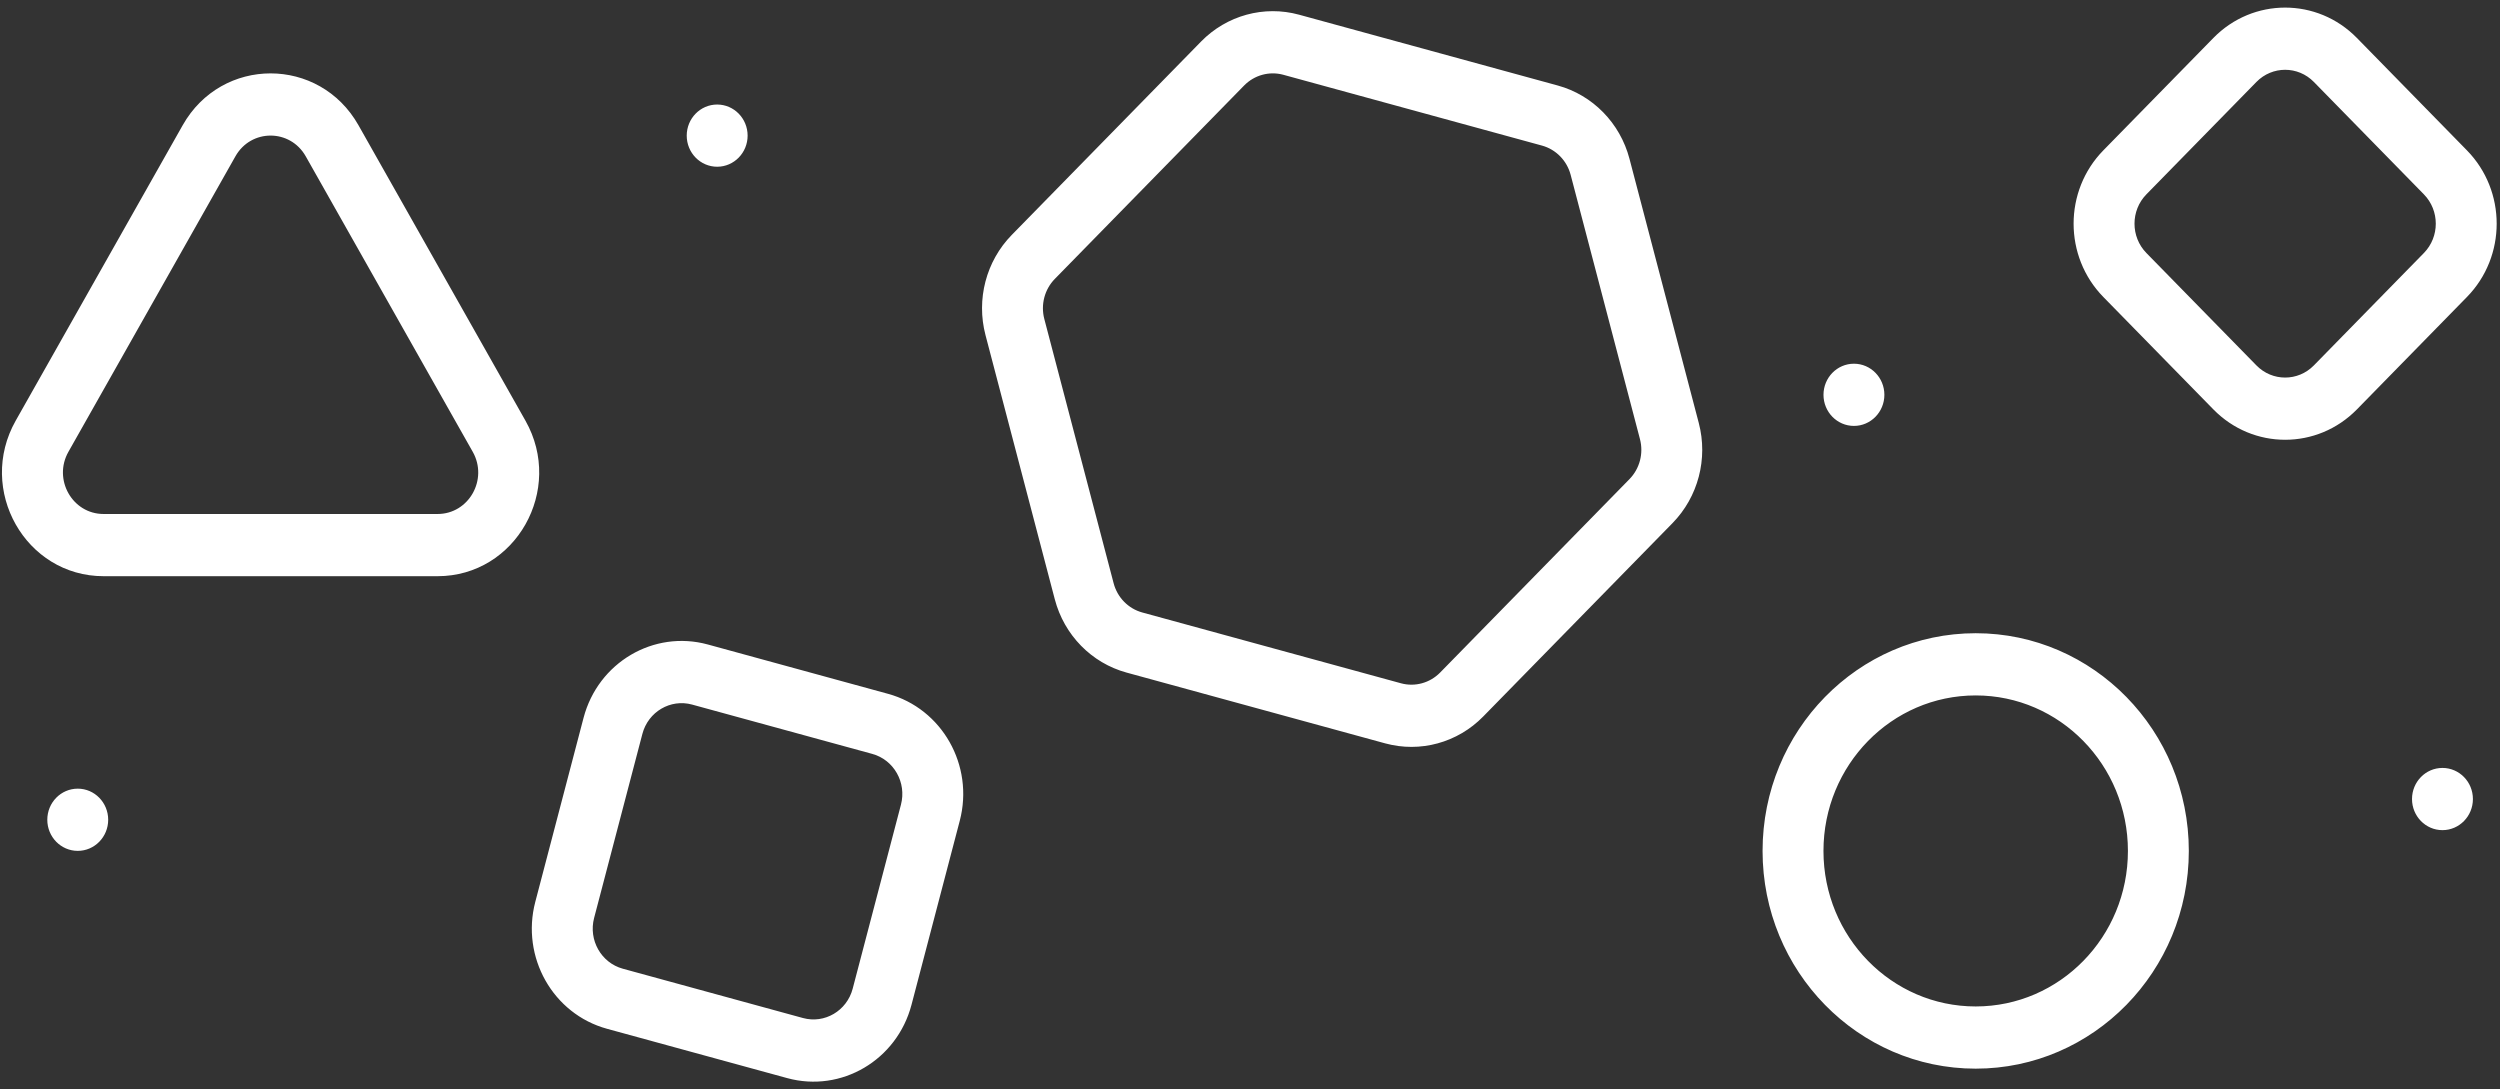 <svg xmlns="http://www.w3.org/2000/svg" width="303" height="132" viewBox="0 0 303 132" fill="none"><rect x="0" y="0" width="303" height="132" fill="#333333" stroke="none"/><path fill-rule="evenodd" clip-rule="evenodd" d="M298.994 18.225L285.657 4.601C280.854 -0.307 273.065 -0.307 268.262 4.601L254.924 18.225C250.12 23.132 250.12 31.088 254.924 35.995L268.262 49.62C273.065 54.527 280.854 54.527 285.657 49.62L298.994 35.995C303.798 31.088 303.798 23.132 298.994 18.225ZM273.48 9.931C275.402 7.969 278.517 7.969 280.439 9.931L293.776 23.556C295.697 25.519 295.697 28.701 293.776 30.664L280.439 44.289C278.517 46.252 275.402 46.252 273.48 44.289L260.142 30.664C258.222 28.701 258.222 25.519 260.142 23.556L273.48 9.931ZM43.447 15.177L63.686 50.988C68.421 59.364 62.503 69.835 53.034 69.835H12.555C3.086 69.835 -2.832 59.364 1.902 50.988L22.142 15.177C26.876 6.8 38.712 6.8 43.447 15.177ZM37.055 18.946C35.161 15.595 30.427 15.595 28.533 18.946L8.294 54.757C6.4 58.108 8.767 62.296 12.555 62.296H53.034C56.822 62.296 59.189 58.108 57.295 54.757L37.055 18.946ZM85.793 78.113L107.626 84.09C114.188 85.885 118.082 92.776 116.323 99.478L110.474 121.782C108.715 128.485 101.971 132.463 95.409 130.667L73.576 124.69C67.014 122.895 63.12 116.004 64.878 109.302L70.728 86.998C72.487 80.295 79.231 76.317 85.793 78.113ZM83.883 85.395C81.258 84.677 78.56 86.268 77.857 88.949L72.007 111.253C71.304 113.934 72.861 116.69 75.486 117.408L97.319 123.384C99.943 124.103 102.641 122.512 103.345 119.831L109.195 97.527C109.898 94.846 108.341 92.09 105.716 91.372L83.883 85.395ZM157.451 1.782L188.796 10.362C193.04 11.524 196.356 14.911 197.493 19.247L205.892 51.266C207.03 55.602 205.816 60.229 202.708 63.403L179.763 86.843C176.656 90.017 172.126 91.257 167.882 90.095L136.537 81.516C132.293 80.354 128.977 76.967 127.84 72.63L119.441 40.611C118.304 36.275 119.517 31.648 122.625 28.474L145.57 5.034C148.678 1.86 153.207 0.62 157.451 1.782ZM155.541 9.064C153.843 8.6 152.032 9.096 150.788 10.365L127.843 33.805C126.6 35.075 126.115 36.925 126.57 38.66L134.969 70.679C135.423 72.414 136.75 73.769 138.447 74.233L169.792 82.812C171.49 83.278 173.301 82.781 174.545 81.512L197.49 58.072C198.733 56.802 199.219 54.952 198.763 53.217L190.365 21.198C189.91 19.463 188.583 18.109 186.886 17.644L155.541 9.064ZM257.904 103.134C257.904 113.543 249.644 121.982 239.454 121.982C229.264 121.982 221.004 113.543 221.004 103.134C221.004 92.724 229.264 84.286 239.454 84.286C249.644 84.286 257.904 92.724 257.904 103.134ZM265.285 103.134C265.285 117.706 253.72 129.521 239.454 129.521C225.188 129.521 213.623 117.706 213.623 103.134C213.623 88.56 225.188 76.746 239.454 76.746C253.72 76.746 265.285 88.56 265.285 103.134ZM90.611 16.439C90.611 18.52 88.959 20.208 86.92 20.208C84.883 20.208 83.231 18.52 83.231 16.439C83.231 14.357 84.883 12.669 86.92 12.669C88.959 12.669 90.611 14.357 90.611 16.439ZM9.423 103.125C11.461 103.125 13.113 101.437 13.113 99.355C13.113 97.273 11.461 95.585 9.423 95.585C7.385 95.585 5.733 97.273 5.733 99.355C5.733 101.437 7.385 103.125 9.423 103.125ZM228.387 47.851C228.387 49.933 226.735 51.621 224.697 51.621C222.659 51.621 221.007 49.933 221.007 47.851C221.007 45.769 222.659 44.082 224.697 44.082C226.735 44.082 228.387 45.769 228.387 47.851ZM296.026 100.613C298.065 100.613 299.717 98.925 299.717 96.843C299.717 94.761 298.065 93.073 296.026 93.073C293.988 93.073 292.336 94.761 292.336 96.843C292.336 98.925 293.988 100.613 296.026 100.613Z" fill="white"></path></svg>